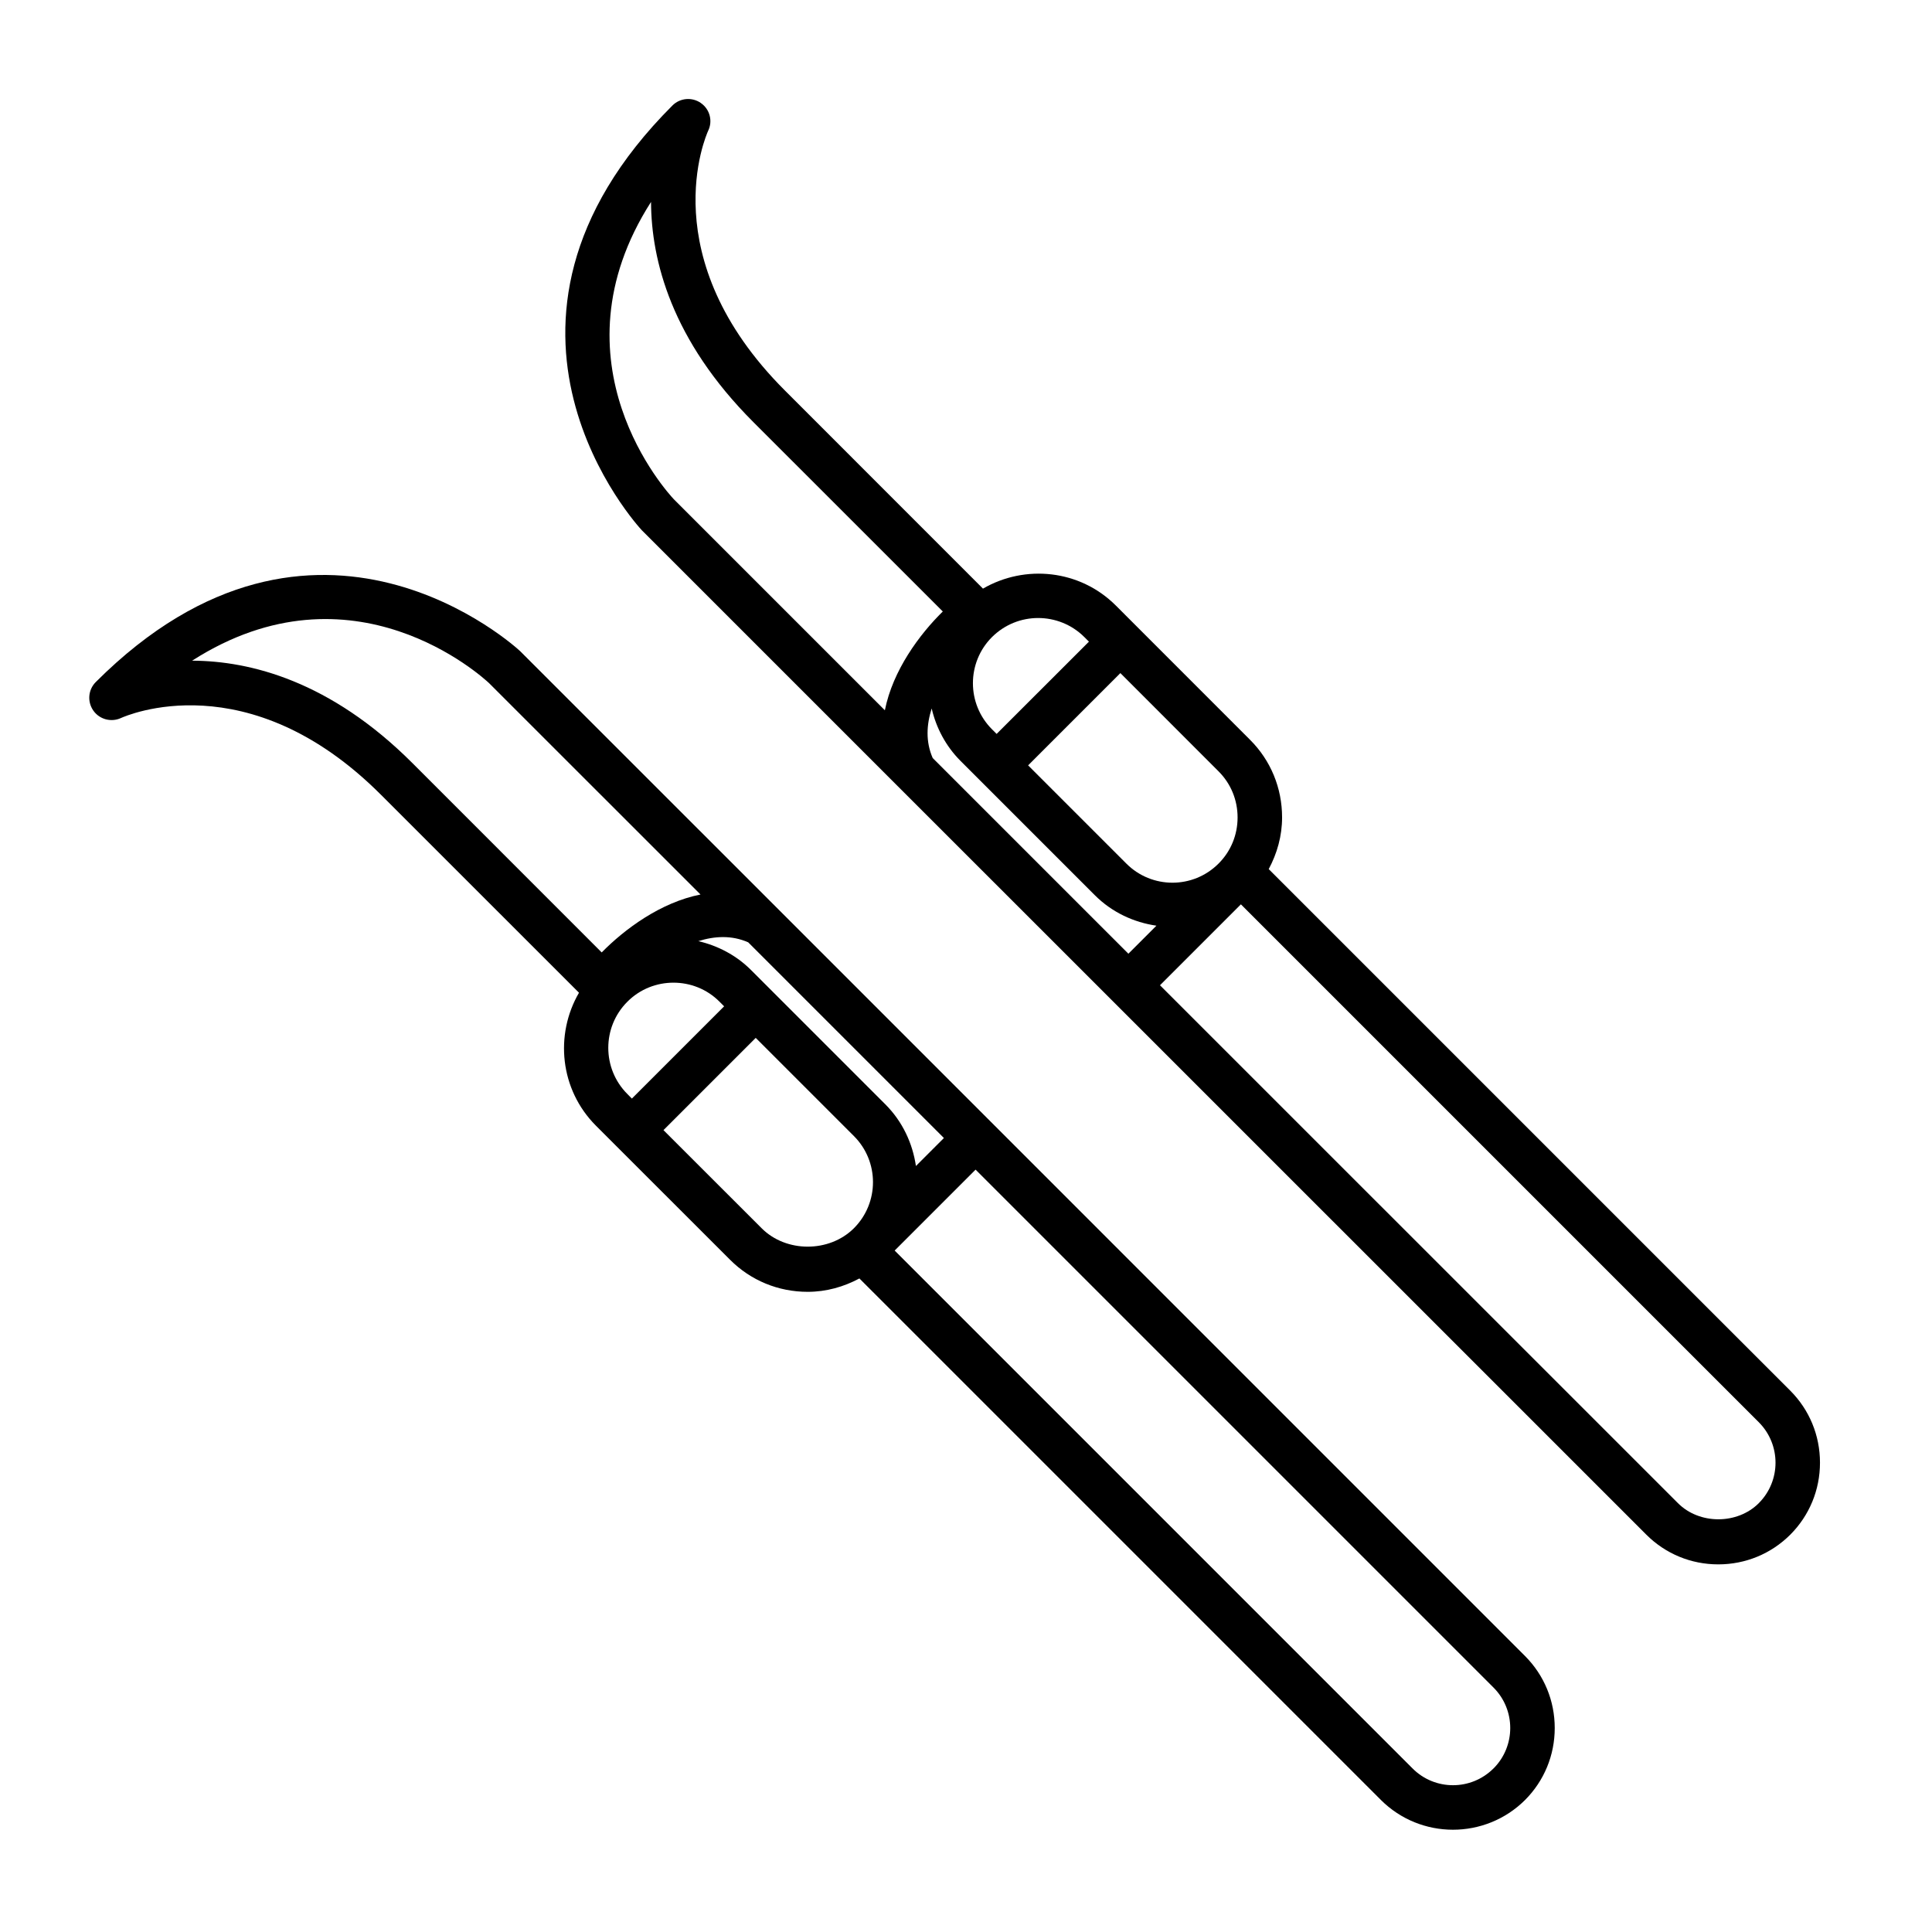 <?xml version="1.0" encoding="UTF-8"?>
<!-- Uploaded to: ICON Repo, www.iconrepo.com, Generator: ICON Repo Mixer Tools -->
<svg fill="#000000" width="800px" height="800px" version="1.1" viewBox="144 144 512 512" xmlns="http://www.w3.org/2000/svg">
 <g>
  <path d="m244.93 354.59 52.508 52.492c-6.473 11.133-5.055 25.648 4.457 35.203l5.383 5.383 30.195 30.18c5.481 5.496 12.785 8.5 20.578 8.5 4.894 0 9.523-1.309 13.699-3.543l138.22 138.22c5.258 5.242 12.172 7.871 19.082 7.871 6.91 0 13.824-2.629 19.098-7.871 5.07-5.086 7.871-11.855 7.871-19.082 0-7.227-2.801-13.996-7.871-19.082l-198.41-198.42-67.887-67.871c-0.535-0.52-54.098-50.191-112.48 8.188-2.016 2.031-2.281 5.195-0.645 7.543 1.637 2.363 4.754 3.164 7.32 1.984 1.355-0.605 33.707-14.883 68.879 20.305zm65.324 54.883c3.371-3.387 7.793-5.055 12.219-5.055 4.426 0 8.863 1.668 12.219 5.055l1.211 1.211-24.449 24.449-1.199-1.211c-6.738-6.738-6.738-17.727 0-24.449zm35.582 60.016-26.008-25.992 24.449-24.449 26.008 26.008c6.754 6.738 6.754 17.711 0 24.449l-0.047 0.047c-6.504 6.426-17.902 6.457-24.402-0.062zm193.96 143.16c-5.934 5.934-15.555 5.934-21.461 0l-137.24-137.24 21.445-21.445 137.26 137.26c5.906 5.906 5.906 15.527 0 21.43zm-197.51-218.92 51.859 51.859-7.414 7.414c-0.883-5.984-3.512-11.746-8.109-16.344l-30.164-30.164s0-0.016-0.016-0.031c0 0-0.016 0-0.031-0.016l-5.367-5.367c-3.984-3.984-8.863-6.473-13.98-7.668 4.312-1.352 8.844-1.617 13.223 0.316zm-68.691-68.707 56.047 56.031c-10.562 2.094-20.09 9.148-26.184 15.352l-50.16-50.176c-21.742-21.742-42.949-27.078-58.379-27.145 42.621-27.297 77.117 4.492 78.676 5.938z"/>
  <path d="m329.77 171.32c-2.348-1.652-5.543-1.387-7.574 0.645-58.395 58.41-8.691 111.93-8.094 112.57l67.777 67.777 56.977 56.961v0.016h0.016l141.41 141.4c5.086 5.086 11.855 7.887 19.082 7.887 7.227 0 13.996-2.801 19.082-7.871 5.07-5.086 7.871-11.855 7.871-19.082 0-7.227-2.801-13.996-7.871-19.082l-138.22-138.22c2.234-4.172 3.543-8.801 3.543-13.699 0-7.793-3.008-15.098-8.484-20.562l-35.598-35.613c-9.539-9.508-24.027-10.926-35.188-4.457l-52.492-52.508c-35.188-35.172-20.926-67.527-20.324-68.848 1.246-2.574 0.426-5.676-1.918-7.312zm61.133 160.43c1.195 5.086 3.684 9.918 7.637 13.887l35.582 35.582c4.598 4.598 10.375 7.227 16.344 8.094l-7.43 7.43-51.859-51.859c-1.91-4.348-1.629-8.852-0.273-13.133zm219.19 210.61c-5.684 5.684-15.742 5.699-21.426-0.016l-137.26-137.24 21.445-21.445 137.24 137.24c5.918 5.922 5.918 15.543-0.004 21.461zm-138.12-181.73c0 4.629-1.777 8.941-4.992 12.172l-0.047 0.047c-6.738 6.769-17.711 6.769-24.449 0l-26.023-26.023 24.449-24.449 26.023 26.039c3.258 3.258 5.039 7.586 5.039 12.215zm-40.621-47.812 1.227 1.227-24.465 24.449-1.211-1.211c-6.754-6.738-6.754-17.711-0.016-24.449 3.387-3.371 7.809-5.055 12.234-5.055 4.422 0 8.863 1.684 12.23 5.039zm-87.676-56.93 50.176 50.16c-6.203 6.094-13.258 15.617-15.352 26.184l-55.922-55.922c-1.559-1.637-33.281-36.195-6.047-78.801 0.062 15.43 5.398 36.637 27.145 58.379z"/>
 </g>
</svg>